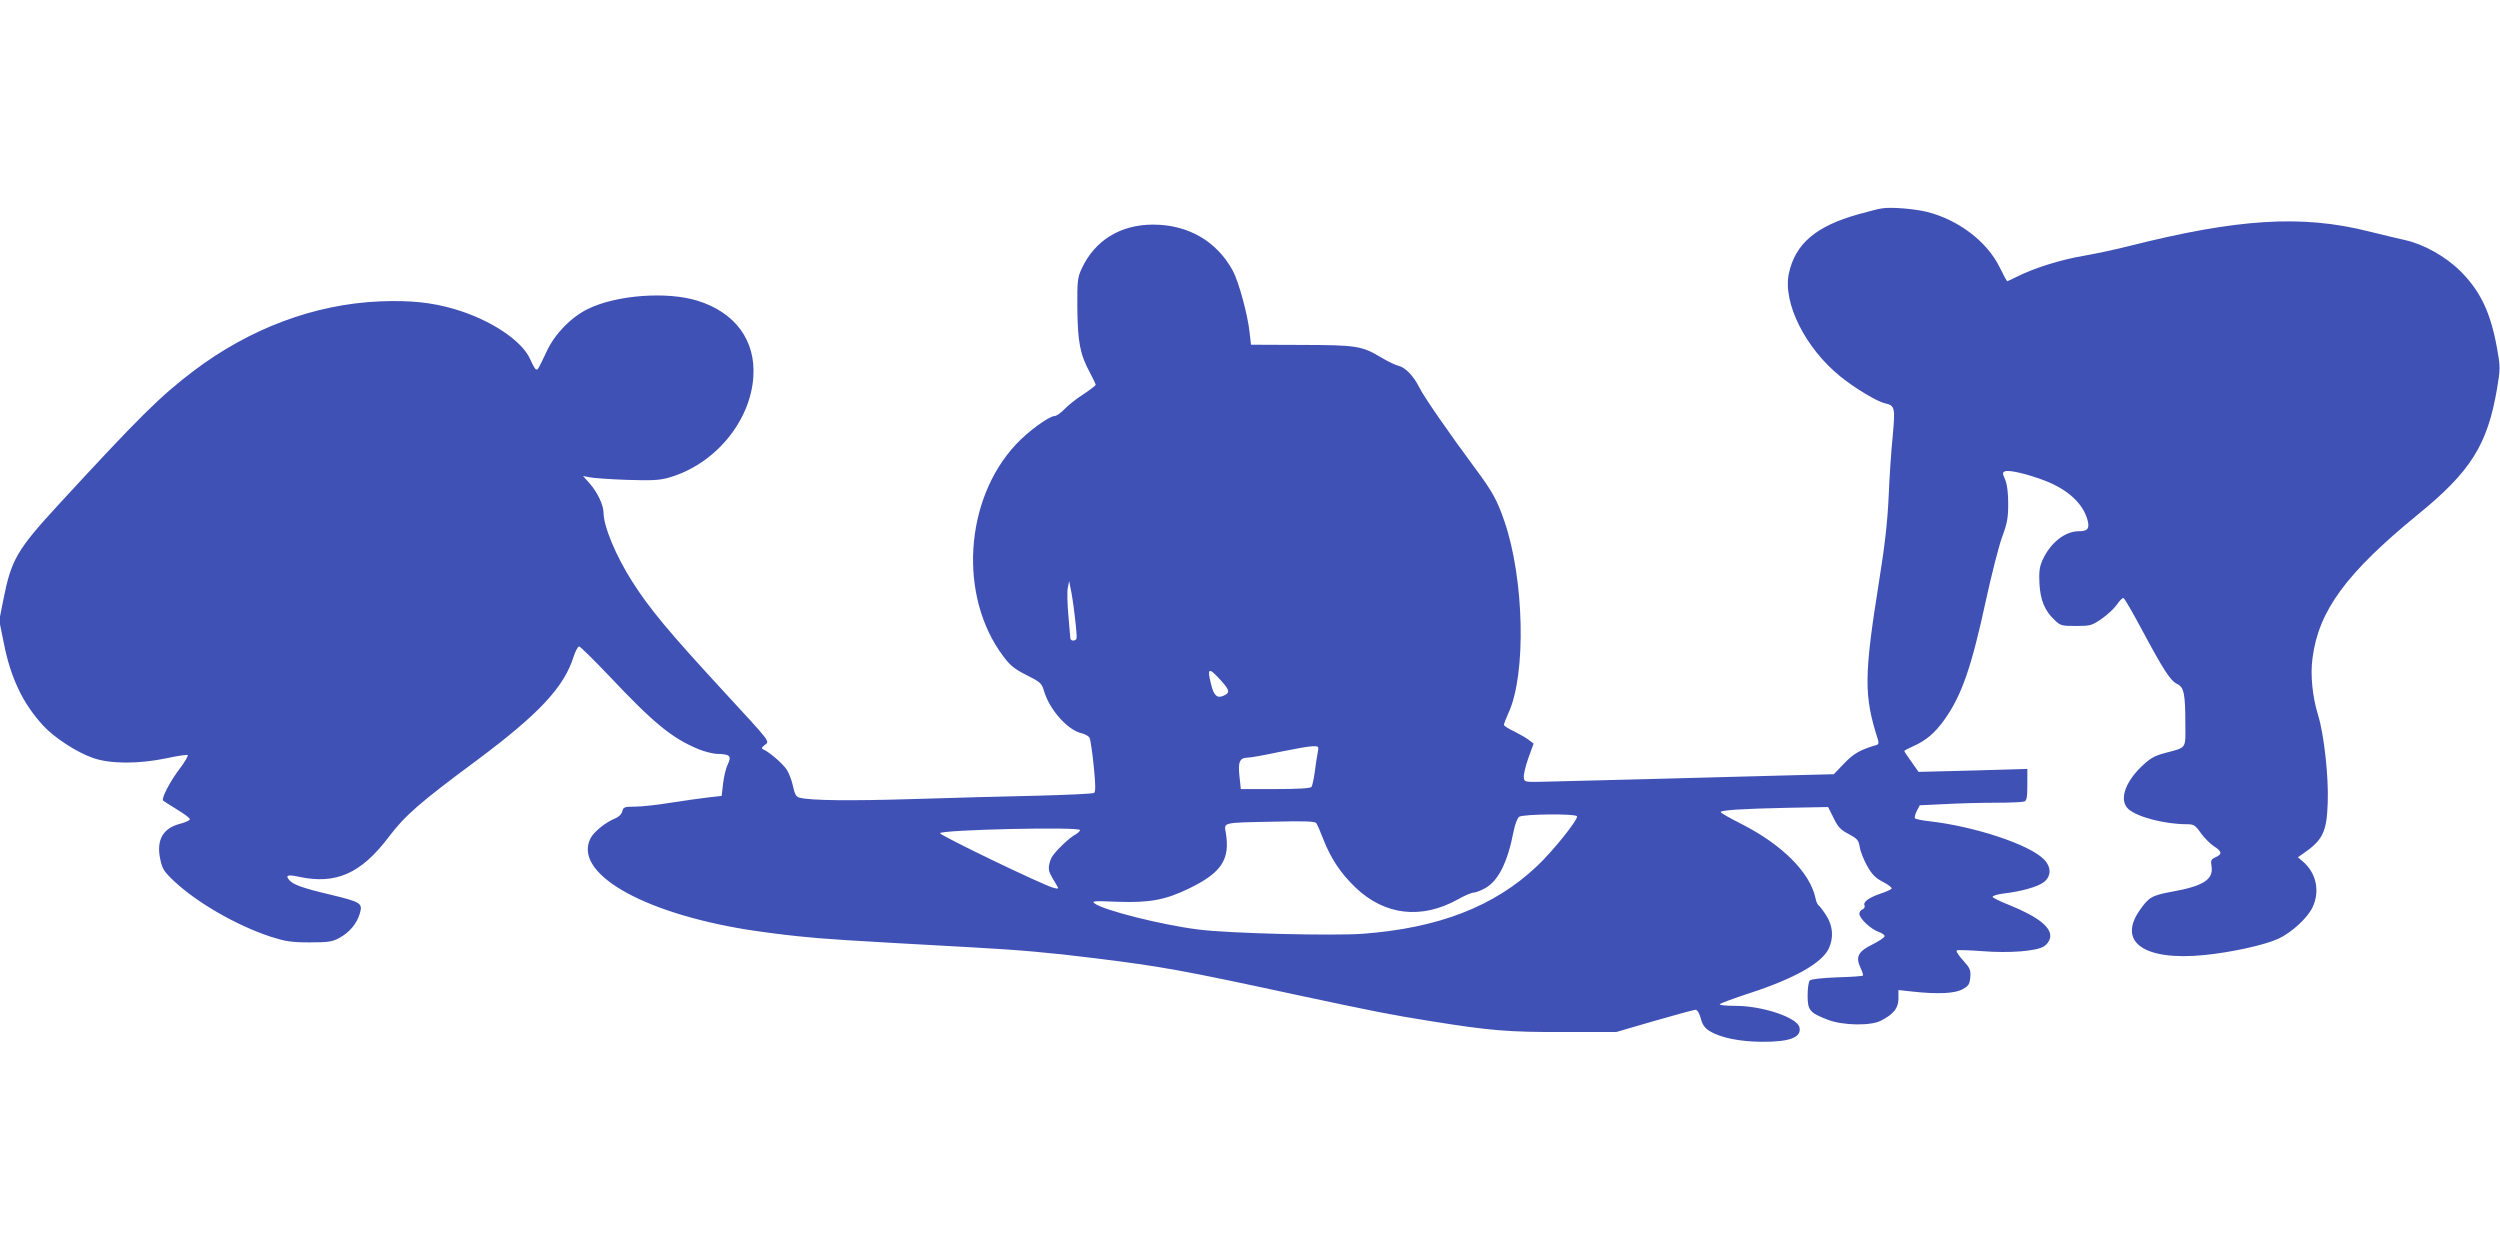 <?xml version="1.0" standalone="no"?>
<!DOCTYPE svg PUBLIC "-//W3C//DTD SVG 20010904//EN"
 "http://www.w3.org/TR/2001/REC-SVG-20010904/DTD/svg10.dtd">
<svg version="1.0" xmlns="http://www.w3.org/2000/svg"
 width="1280pt" height="640pt" viewBox="0 0 1280 640"
 preserveAspectRatio="xMidYMid meet">
<g transform="translate(0,640) scale(0.1,-0.1)"
fill="#3f51b5" stroke="none">
<path d="M9635 5333 c-16 -2 -70 -16 -120 -30 -218 -61 -323 -151 -356 -303
-32 -150 84 -382 263 -527 75 -61 189 -129 229 -138 51 -11 53 -23 40 -163 -7
-70 -17 -210 -21 -312 -6 -133 -20 -255 -49 -435 -78 -489 -78 -587 -6 -812 5
-16 3 -24 -6 -27 -83 -24 -119 -44 -167 -95 l-53 -55 -277 -7 c-401 -11 -1058
-28 -1192 -31 -114 -3 -115 -3 -118 21 -2 13 8 57 23 99 l27 75 -24 18 c-12
10 -47 30 -75 44 -29 13 -53 29 -53 34 0 5 11 33 24 62 91 199 80 684 -21 979
-37 108 -62 154 -150 272 -137 185 -261 364 -286 414 -30 60 -71 102 -106 111
-14 3 -51 20 -81 38 -109 65 -128 68 -415 69 l-260 1 -7 63 c-10 93 -56 260
-86 316 -82 151 -229 236 -408 236 -168 0 -299 -81 -366 -226 -21 -45 -23 -62
-22 -205 2 -172 14 -234 65 -328 16 -30 29 -58 29 -61 0 -4 -28 -25 -62 -48
-35 -22 -79 -57 -97 -76 -19 -20 -42 -36 -51 -36 -28 0 -137 -79 -198 -145
-265 -283 -295 -779 -66 -1084 36 -49 59 -67 121 -98 70 -35 77 -42 88 -80 29
-98 122 -202 195 -218 17 -4 34 -14 39 -23 4 -9 14 -75 21 -145 10 -101 10
-131 1 -137 -7 -4 -137 -10 -289 -14 -152 -3 -437 -11 -632 -17 -326 -10 -531
-8 -587 7 -17 5 -24 18 -33 59 -6 30 -21 68 -33 86 -21 31 -90 90 -119 102
-10 4 -9 9 4 20 30 24 47 1 -216 287 -270 293 -372 415 -460 554 -83 131 -146
281 -146 353 -1 39 -31 102 -71 148 l-34 38 35 -7 c19 -4 105 -10 191 -13 129
-4 167 -2 215 12 233 67 416 286 431 515 13 186 -92 330 -285 390 -156 49
-416 30 -562 -42 -86 -42 -168 -126 -210 -215 -46 -97 -46 -98 -56 -94 -5 2
-18 25 -29 51 -41 95 -204 204 -390 258 -116 34 -226 45 -379 39 -336 -14
-668 -139 -956 -357 -171 -130 -275 -233 -685 -678 -219 -238 -247 -286 -288
-493 l-21 -106 23 -113 c35 -180 98 -312 202 -425 58 -63 174 -138 256 -166
88 -31 233 -31 377 -1 55 12 103 19 107 16 4 -2 -13 -33 -39 -67 -51 -67 -97
-155 -87 -166 4 -3 36 -24 72 -46 37 -22 66 -44 65 -50 0 -5 -22 -15 -47 -22
-90 -22 -125 -82 -105 -180 11 -52 18 -64 72 -115 116 -109 320 -227 494 -284
76 -24 105 -29 199 -29 94 0 116 3 151 22 52 28 90 72 106 125 16 54 8 59
-153 98 -143 34 -189 51 -209 75 -20 24 -6 28 50 16 189 -41 318 16 459 202
85 112 155 174 456 397 315 235 443 372 492 528 9 28 22 52 28 52 6 0 76 -69
155 -152 227 -241 321 -318 457 -374 32 -13 76 -24 98 -24 62 -1 72 -11 51
-54 -10 -20 -20 -65 -24 -99 l-7 -62 -70 -8 c-38 -4 -125 -17 -191 -27 -67
-11 -149 -20 -182 -20 -55 0 -60 -2 -66 -24 -3 -14 -18 -29 -36 -36 -51 -21
-108 -68 -126 -101 -91 -176 254 -379 796 -468 69 -11 190 -27 270 -35 131
-14 246 -21 880 -56 254 -14 401 -27 635 -56 340 -42 446 -61 1025 -186 431
-92 483 -102 700 -137 299 -48 396 -56 680 -55 l265 0 196 57 c108 31 202 57
210 57 9 0 20 -18 27 -44 8 -32 20 -49 45 -65 55 -34 153 -54 267 -55 145 -1
206 23 193 75 -13 50 -190 109 -326 109 -55 0 -87 4 -81 9 5 5 72 30 149 55
231 75 373 155 408 229 26 55 22 115 -12 169 -16 25 -34 48 -39 52 -6 3 -14
21 -17 39 -29 131 -170 272 -380 379 -58 29 -105 56 -105 60 0 10 106 17 338
22 l212 4 28 -56 c22 -46 36 -61 77 -82 44 -24 51 -31 57 -67 3 -23 21 -66 38
-97 26 -45 43 -62 82 -82 27 -14 46 -29 43 -34 -3 -4 -27 -16 -53 -24 -62 -21
-93 -43 -86 -61 4 -8 -1 -18 -10 -21 -9 -3 -16 -14 -16 -23 0 -23 58 -78 98
-92 17 -6 32 -16 31 -22 0 -7 -28 -25 -61 -42 -74 -36 -89 -64 -62 -120 9 -20
15 -38 12 -40 -2 -3 -62 -7 -132 -9 -76 -3 -133 -9 -140 -16 -6 -6 -11 -40
-11 -76 0 -77 10 -89 103 -125 77 -30 220 -32 272 -5 66 34 90 65 90 113 l0
44 73 -8 c130 -14 218 -10 257 13 30 17 35 26 38 62 3 36 -2 46 -38 86 -22 24
-37 47 -31 50 5 3 64 1 131 -4 137 -11 278 0 316 25 13 8 27 27 30 41 13 52
-57 109 -208 170 -46 18 -84 37 -86 42 -1 5 23 13 55 17 94 11 178 35 208 59
38 30 38 76 1 115 -74 77 -358 171 -594 197 -34 4 -65 10 -68 15 -2 5 2 21 10
37 l15 29 128 6 c70 4 187 7 260 7 72 0 138 3 147 6 13 5 16 22 16 86 l0 81
-278 -8 -279 -7 -36 51 c-20 28 -37 53 -37 56 0 2 20 13 45 24 67 30 112 68
161 137 88 124 138 267 213 615 28 129 65 273 82 320 26 70 31 98 31 169 0 55
-5 98 -15 123 -15 34 -15 38 -1 44 22 8 115 -14 204 -48 117 -45 195 -117 218
-201 12 -44 1 -58 -45 -58 -71 0 -146 -60 -186 -149 -15 -35 -18 -59 -15 -120
5 -85 27 -138 78 -186 29 -28 36 -30 109 -30 74 0 81 2 132 37 30 21 65 54 78
73 13 20 28 34 33 33 6 -2 48 -75 95 -163 110 -205 145 -260 180 -277 35 -16
42 -51 42 -205 1 -129 8 -119 -103 -148 -58 -16 -77 -27 -123 -71 -87 -85
-113 -174 -65 -217 47 -41 187 -77 298 -77 36 0 43 -4 72 -45 17 -24 47 -54
66 -67 43 -27 45 -41 10 -57 -23 -10 -26 -16 -21 -46 11 -68 -42 -102 -205
-131 -99 -18 -117 -28 -163 -95 -114 -163 24 -259 330 -229 140 14 309 51 381
84 66 31 147 104 174 160 39 82 20 175 -48 234 l-27 23 25 17 c103 71 123 111
128 263 5 132 -19 349 -49 446 -29 94 -41 207 -29 293 31 243 173 436 540 736
270 220 356 356 405 645 17 102 17 110 0 205 -33 184 -85 293 -187 395 -76 76
-189 139 -285 160 -32 7 -116 27 -188 45 -340 85 -667 65 -1225 -76 -66 -17
-171 -39 -233 -50 -114 -19 -254 -63 -339 -106 -26 -13 -49 -24 -51 -24 -2 0
-20 33 -40 74 -65 130 -209 240 -370 281 -65 16 -186 26 -232 18z m-4132
-2089 c7 -56 11 -107 9 -113 -5 -15 -32 -14 -32 2 -1 6 -5 59 -10 117 -5 58
-7 121 -3 140 l7 35 8 -40 c5 -22 15 -86 21 -141z m750 -330 c44 -49 45 -61
12 -76 -33 -15 -50 0 -64 57 -22 88 -13 91 52 19z m493 -371 c-4 -21 -11 -66
-15 -100 -5 -34 -12 -66 -16 -72 -4 -7 -68 -11 -184 -11 l-178 0 -7 66 c-8 74
1 94 43 95 14 0 87 13 161 29 74 15 150 29 169 29 34 1 34 1 27 -36z m1328
-322 c9 -14 -122 -178 -205 -256 -218 -206 -503 -317 -893 -346 -156 -11 -691
2 -841 22 -185 23 -483 98 -530 133 -18 13 -5 14 115 9 165 -6 247 9 368 68
167 81 211 149 188 286 -9 53 -21 51 246 56 149 4 210 2 217 -7 5 -6 22 -45
38 -87 38 -96 88 -171 163 -243 150 -143 338 -165 526 -60 33 19 69 34 80 34
10 0 37 11 59 23 67 38 114 132 145 292 6 33 19 66 28 73 19 14 287 17 296 3z
m-2544 -71 c0 -5 -10 -14 -21 -21 -35 -18 -109 -90 -125 -120 -8 -16 -14 -38
-14 -51 0 -22 5 -32 39 -88 13 -22 12 -22 -14 -16 -53 13 -585 270 -582 280 6
18 717 34 717 16z"/>
</g>
</svg>
